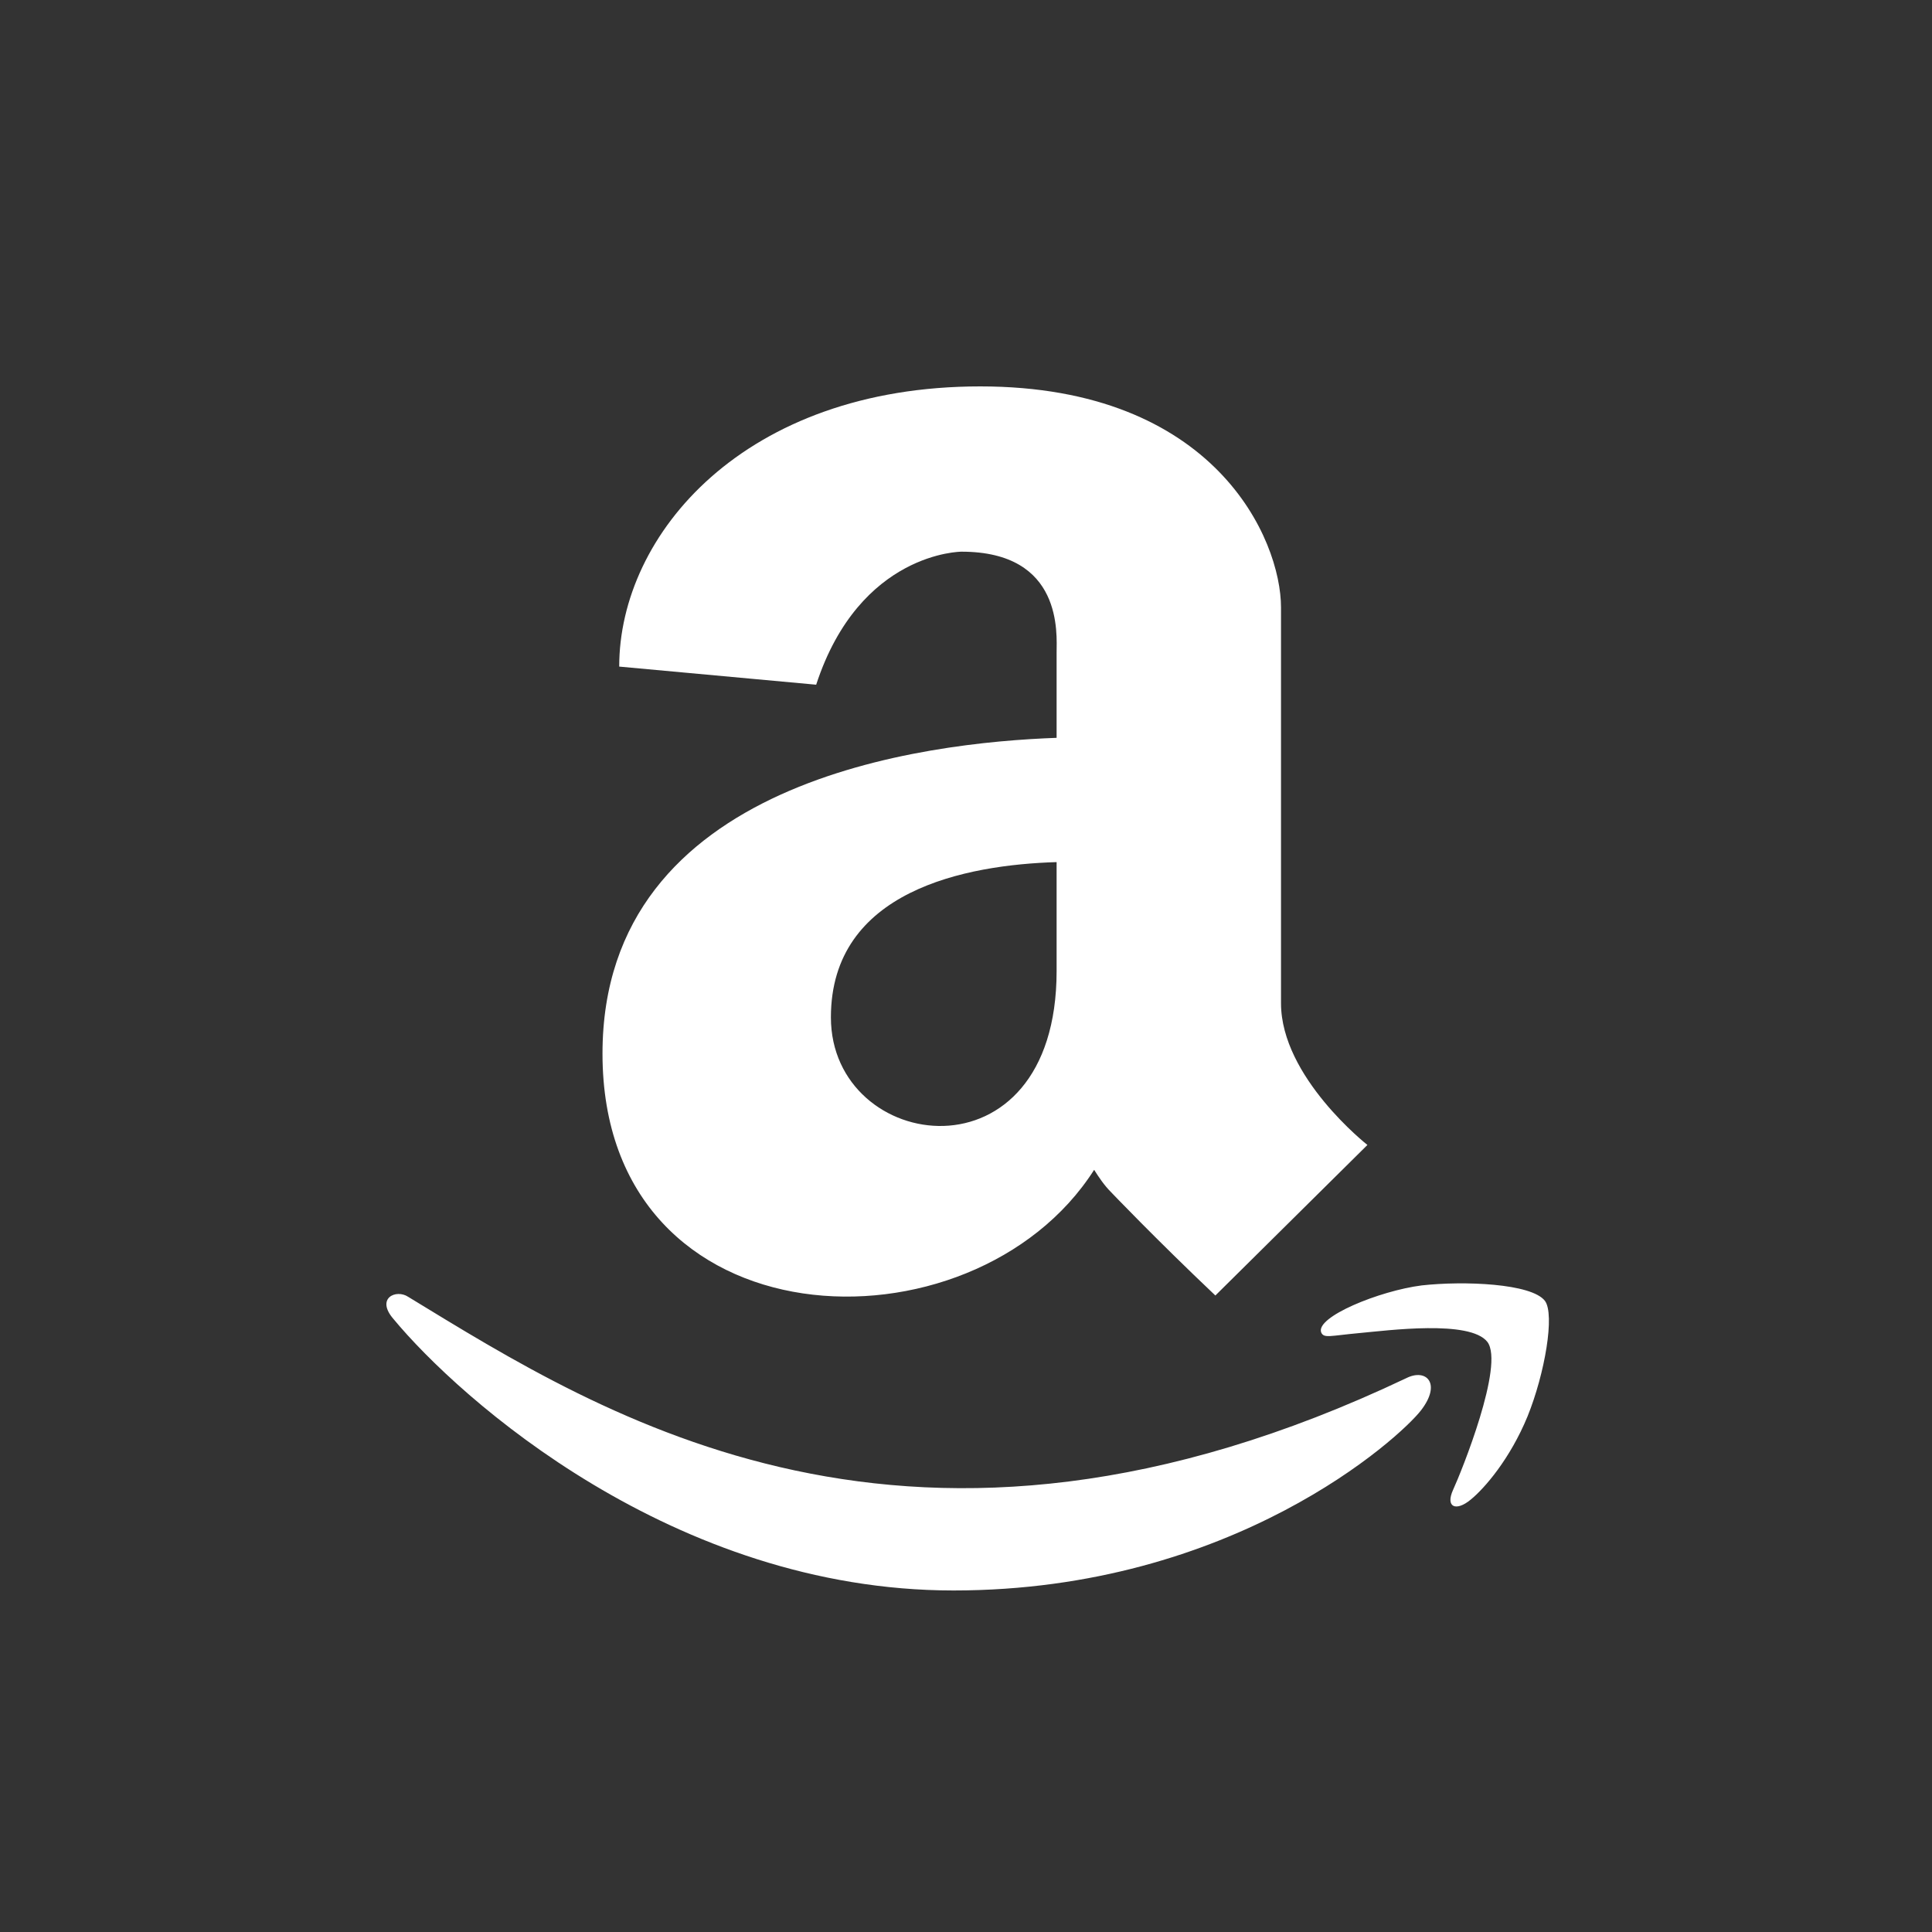 <?xml version="1.0" encoding="UTF-8"?>
<svg width="40px" height="40px" viewBox="0 0 40 40" version="1.1" xmlns="http://www.w3.org/2000/svg" xmlns:xlink="http://www.w3.org/1999/xlink">
    <rect x="0" y="0" width="40" height="40" fill="#333333" stroke="none"/>
    <title>ic_14_hover</title>
    <g id="定稿！" stroke="none" stroke-width="1" fill="none" fill-rule="evenodd">
        <g id="状态+切图" transform="translate(-2221, -884)">
            <g id="ic_14_hover" transform="translate(2221, 884)">
                <rect id="矩形" x="0" y="0" width="40" height="40"></rect>
                <g id="amazon" transform="translate(8, 8)" fill="#FFFFFF" fill-rule="nonzero">
                    <path d="M21.42,21.2 C20.991,21.757 17.537,24.929 11.741,24.929 C5.944,24.929 1.506,20.95 0.147,19.309 C-0.228,18.877 0.202,18.683 0.452,18.85 C4.515,21.326 10.867,25.401 21.116,20.533 C21.531,20.324 21.85,20.644 21.42,21.2 Z M20.311,15.705 L17.163,18.822 C15.929,17.653 15,16.679 15,16.679 C14.861,16.54 14.75,16.373 14.653,16.22 C12.143,20.157 4.474,19.907 4.474,13.814 C4.474,8.138 11.172,7.373 13.876,7.276 L13.876,5.509 C13.876,5.133 14.015,3.422 11.907,3.422 C11.907,3.422 9.799,3.422 8.898,6.176 L4.82,5.801 C4.82,3.06 7.414,0 12.295,0 C17.163,0 18.522,3.172 18.522,4.577 L18.522,12.771 C18.522,14.301 20.311,15.705 20.311,15.705 Z M13.876,12.103 L13.876,9.849 C12.004,9.905 9.203,10.433 9.203,13.063 C9.203,15.887 13.876,16.554 13.876,12.103 Z M23.626,21.325 C23.265,22.202 22.738,22.814 22.447,23.05 C22.142,23.301 21.92,23.204 22.086,22.842 C22.253,22.48 23.154,20.254 22.794,19.782 C22.433,19.322 20.741,19.545 20.131,19.601 C19.534,19.656 19.41,19.712 19.354,19.587 C19.23,19.267 20.561,18.724 21.435,18.613 C22.308,18.516 23.709,18.571 23.986,18.933 C24.194,19.211 23.986,20.435 23.626,21.325 Z" id="形状"></path>
                </g>
            </g>
        </g>
    </g>
</svg>